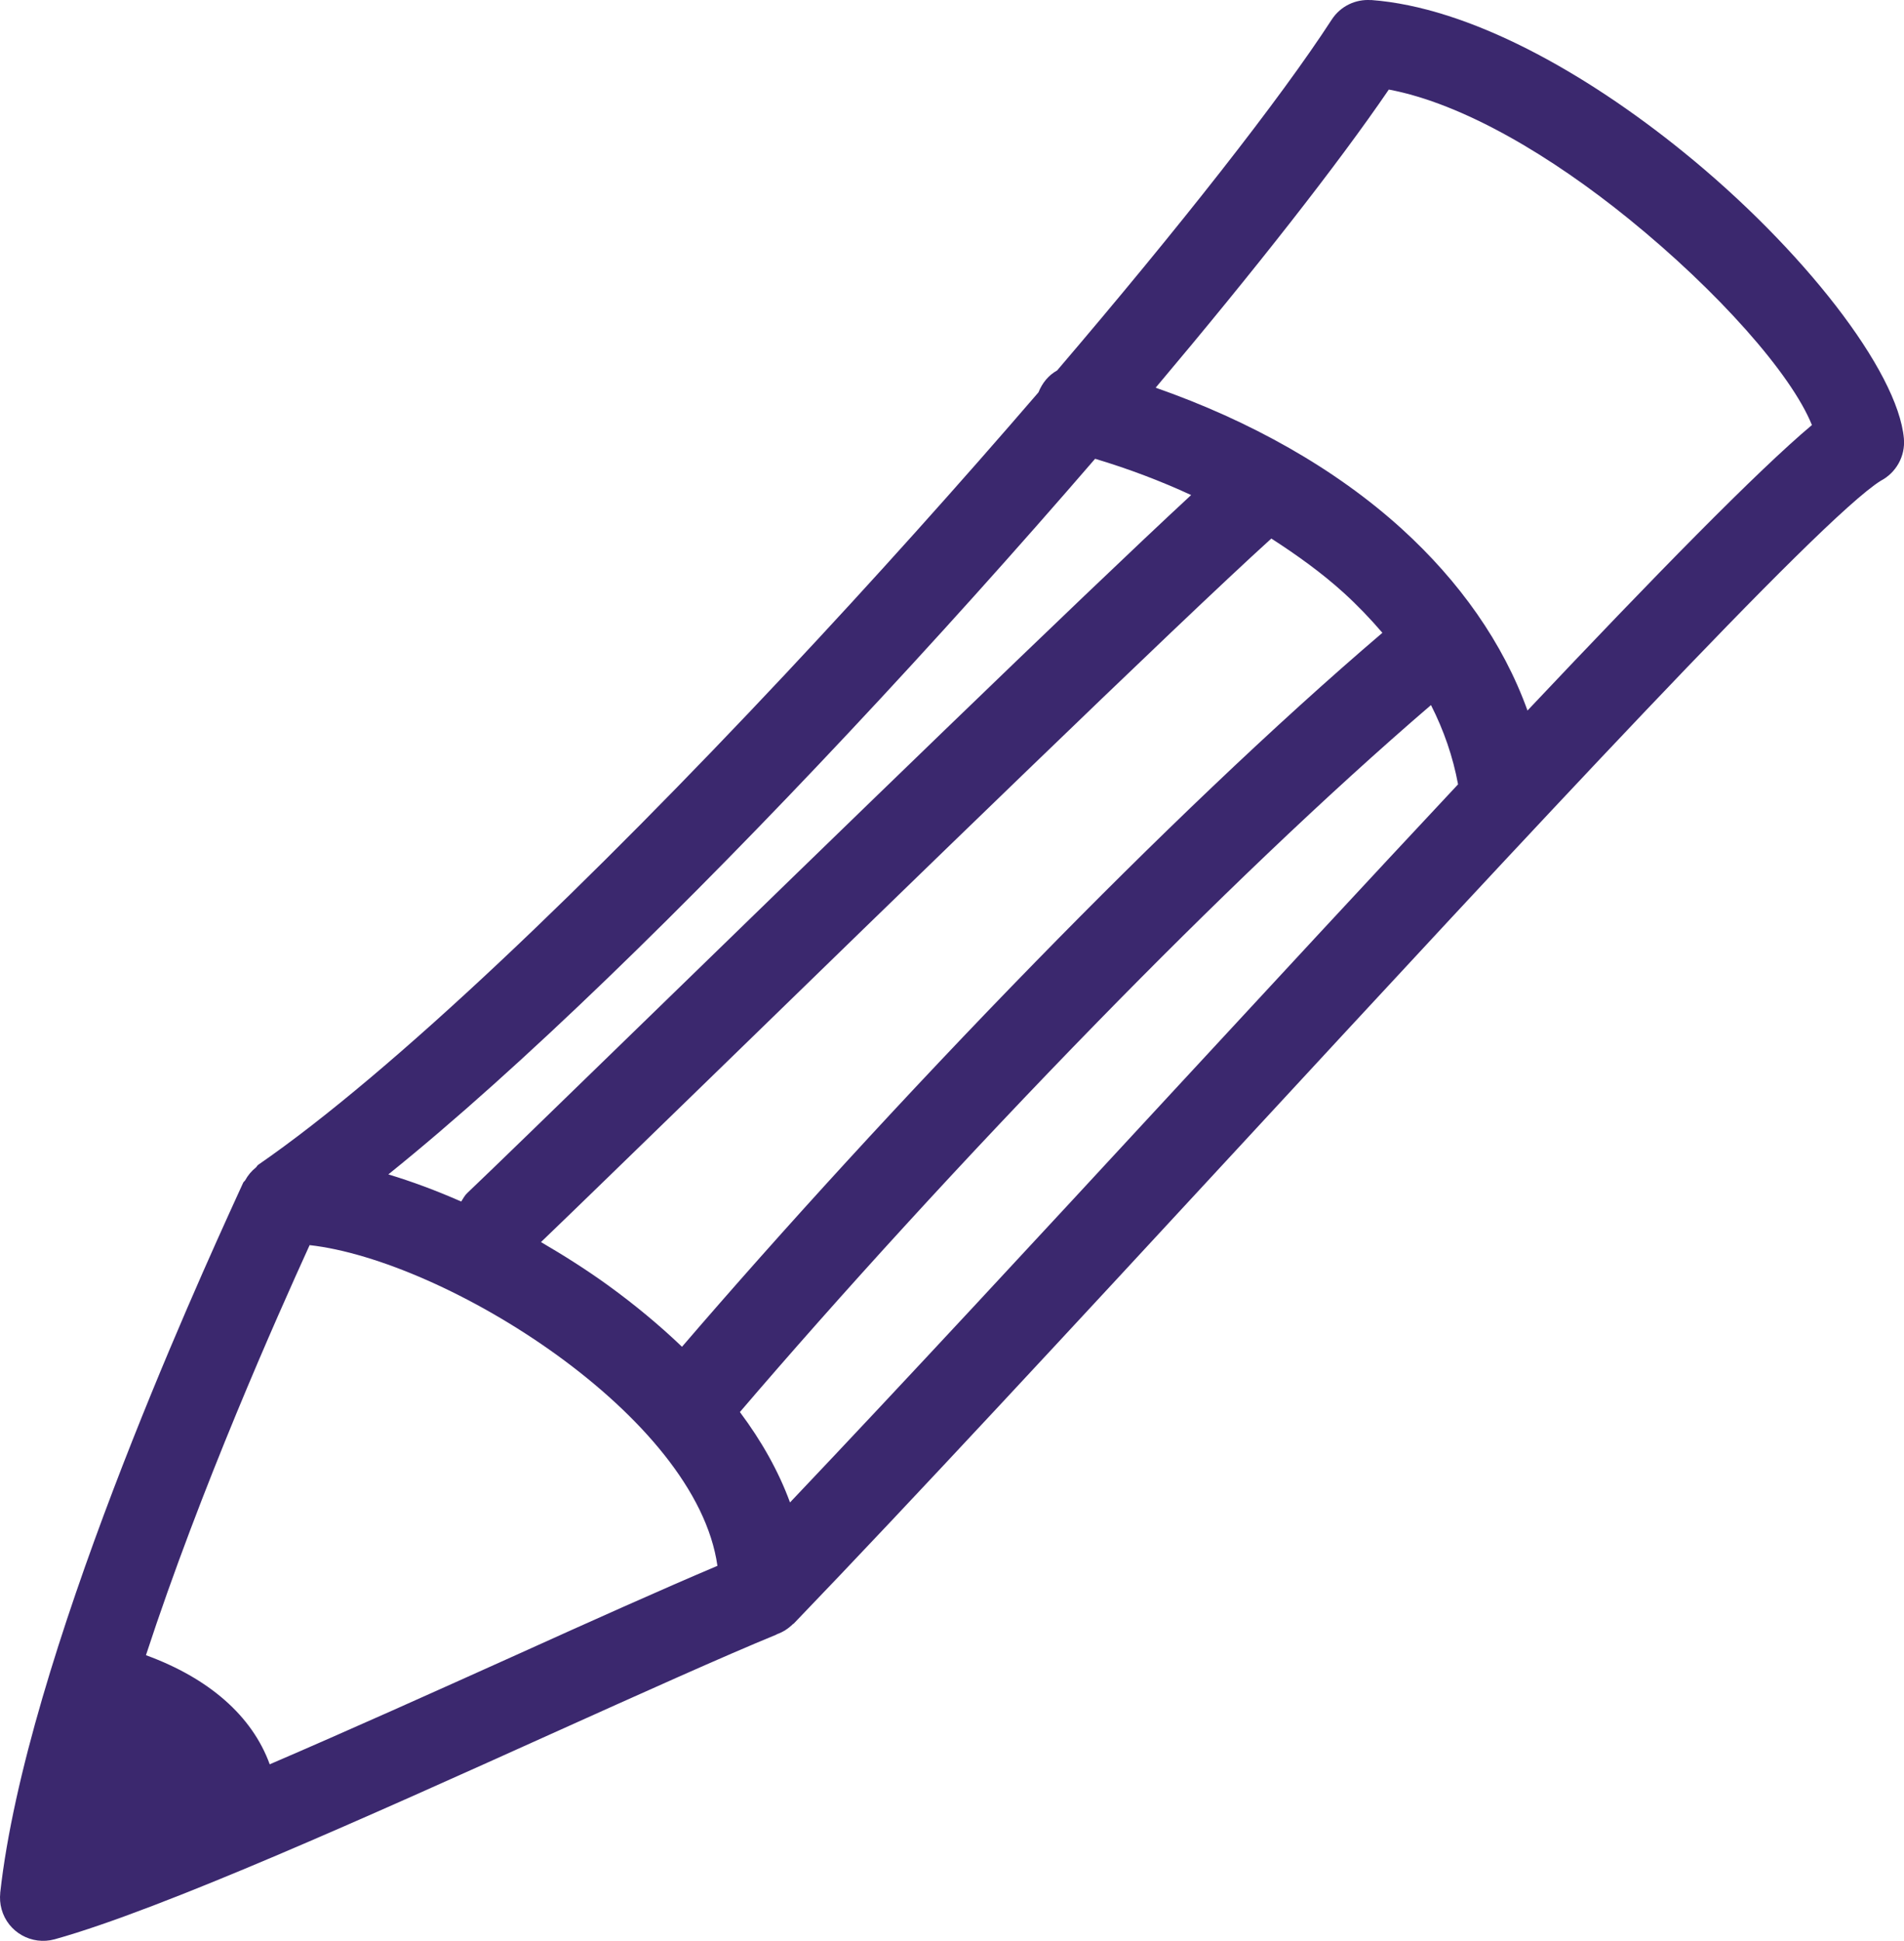 <?xml version="1.0" encoding="utf-8"?>
<!-- Generator: Adobe Illustrator 16.0.0, SVG Export Plug-In . SVG Version: 6.00 Build 0)  -->
<!DOCTYPE svg PUBLIC "-//W3C//DTD SVG 1.1//EN" "http://www.w3.org/Graphics/SVG/1.1/DTD/svg11.dtd">
<svg version="1.1" id="Calque_1" xmlns="http://www.w3.org/2000/svg" xmlns:xlink="http://www.w3.org/1999/xlink" x="0px" y="0px"
	 width="38.747px" height="39.488px" viewBox="0 0 38.747 39.488" enable-background="new 0 0 38.747 39.488" xml:space="preserve">
<path fill="#3b286e" d="M34.251,3.087C32.258,1.472,29.897,0.147,27.899,0v0.002c-0.309-0.022-0.618,0.12-0.798,0.397
	c-1.059,1.631-3.104,4.23-5.588,7.138C21.34,7.633,21.21,7.79,21.133,7.983c-1.596,1.854-3.357,3.818-5.15,5.73
	c-3.922,4.18-7.975,8.088-10.733,9.989v0.001c-0.018,0.012-0.025,0.036-0.042,0.05c-0.09,0.072-0.162,0.158-0.218,0.26
	c-0.01,0.019-0.031,0.028-0.04,0.048L4.845,24.29c-0.847,1.856-4.316,9.467-4.841,14.224h0.001
	c-0.011,0.107-0.004,0.219,0.027,0.331c0.129,0.467,0.613,0.74,1.081,0.611c2.183-0.609,6.461-2.536,10.099-4.176
	c1.844-0.83,3.525-1.587,4.586-2.022c0.005-0.002,0.008-0.007,0.013-0.009c0.123-0.043,0.23-0.113,0.322-0.203
	c0.006-0.007,0.015-0.008,0.021-0.014c2.401-2.496,5.702-6.063,9.016-9.647c5.91-6.391,11.867-12.831,13.103-13.603
	c0.307-0.16,0.503-0.492,0.472-0.858C38.623,7.546,36.682,5.054,34.251,3.087z M17.262,14.917c1.743-1.857,3.456-3.767,5.024-5.583
	c0.68,0.204,1.332,0.451,1.954,0.738c-2.291,2.121-7.428,7.114-11.031,10.617c-1.799,1.748-3.213,3.123-3.7,3.584
	c-0.054,0.051-0.084,0.113-0.123,0.173c-0.509-0.224-1.006-0.408-1.483-0.552C10.601,21.722,13.981,18.415,17.262,14.917z
	 M13.879,27.401c-0.464-0.444-0.969-0.861-1.498-1.245c-0.442-0.32-0.904-0.612-1.372-0.885c0.637-0.61,1.889-1.828,3.426-3.321
	c3.877-3.771,9.529-9.265,11.437-10.993c0.529,0.341,1.031,0.703,1.473,1.104c0.285,0.259,0.545,0.532,0.787,0.814
	c-2.198,1.875-4.66,4.238-7.05,6.685C18.424,22.28,15.87,25.084,13.879,27.401z M10.49,33.678c-1.626,0.732-3.377,1.52-5.001,2.218
	c-0.358-0.985-1.236-1.751-2.519-2.22c1.12-3.42,2.667-6.885,3.331-8.343c1.361,0.152,3.33,1.003,5.047,2.247
	c1.669,1.211,3.036,2.751,3.252,4.278C13.448,32.346,12.036,32.979,10.49,33.678z M23.883,22.192
	c-2.753,2.978-5.494,5.941-7.806,8.376c-0.233-0.636-0.581-1.252-1.02-1.839c1.994-2.331,4.588-5.184,7.285-7.944
	c2.296-2.351,4.657-4.618,6.779-6.44c0.262,0.516,0.448,1.055,0.551,1.613C27.848,17.906,25.864,20.051,23.883,22.192z
	 M31.085,14.456c-0.497-1.378-1.384-2.628-2.558-3.696c-1.351-1.227-3.089-2.201-5.009-2.872c2.018-2.394,3.706-4.544,4.745-6.066
	c1.514,0.285,3.304,1.352,4.88,2.629c1.82,1.475,3.313,3.159,3.73,4.197C35.77,9.572,33.653,11.736,31.085,14.456z"/>
</svg>

